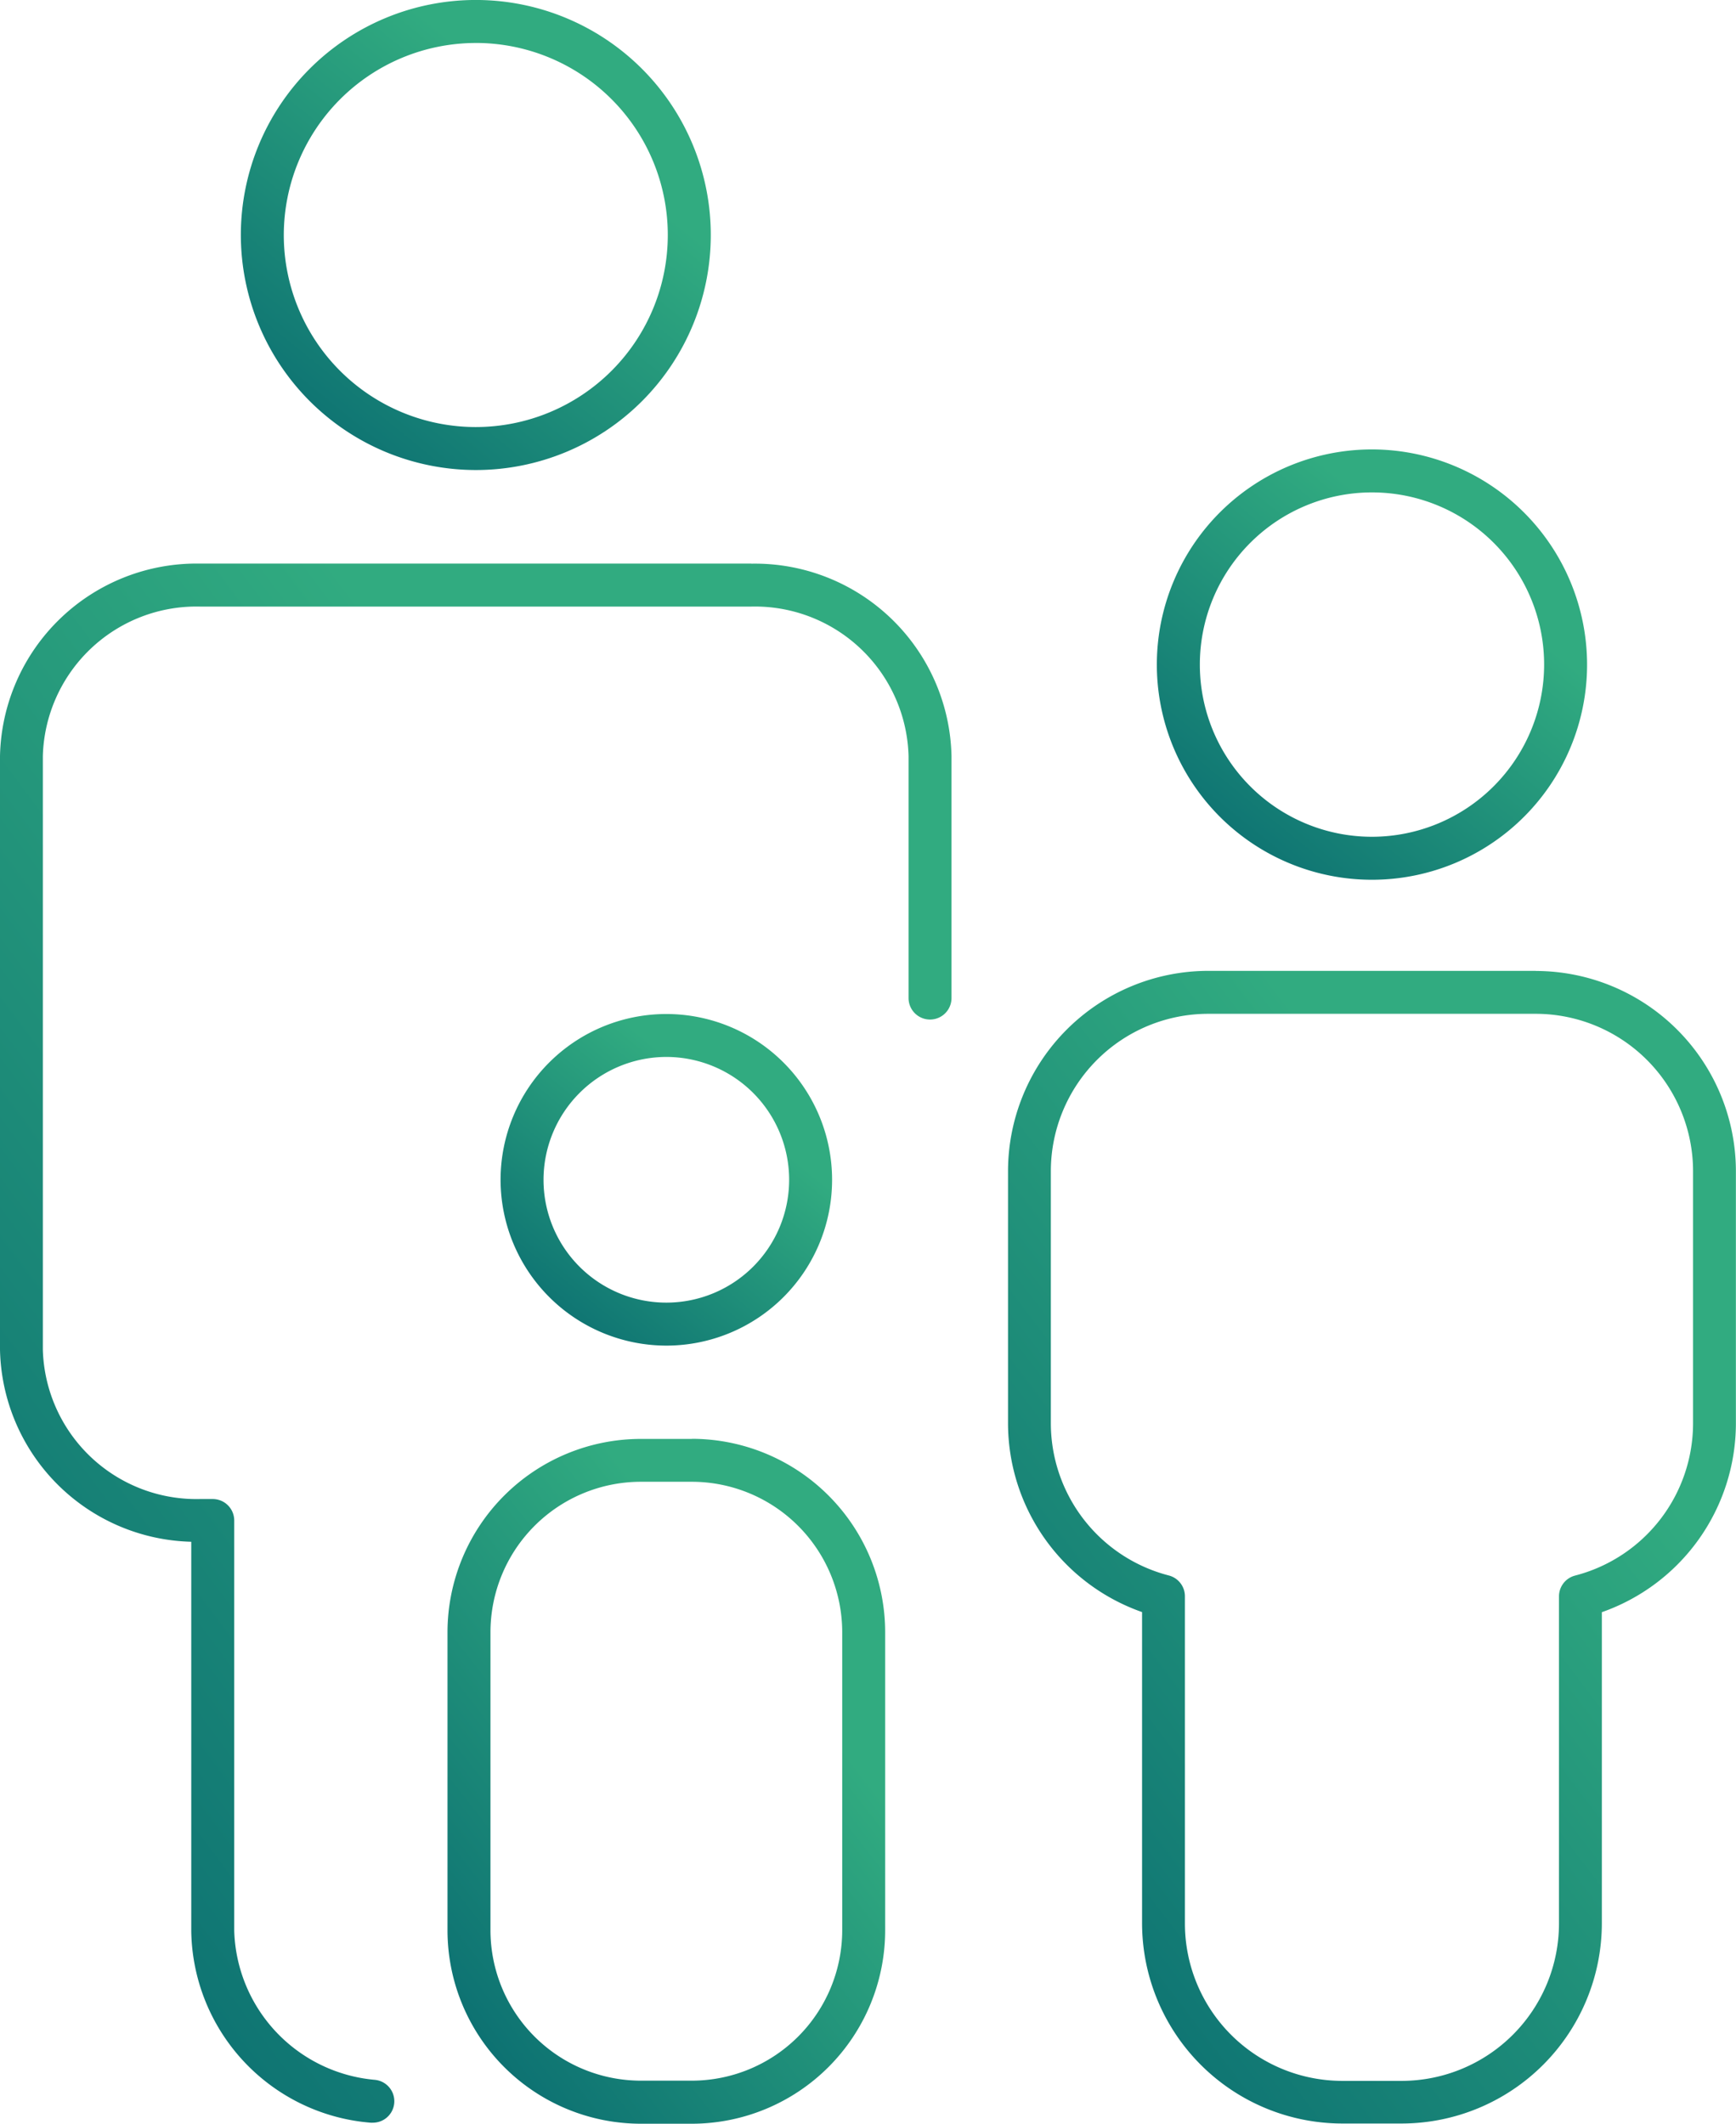 <svg id="Grupo_15180" data-name="Grupo 15180" xmlns="http://www.w3.org/2000/svg" xmlns:xlink="http://www.w3.org/1999/xlink" width="67.668" height="82.761" viewBox="0 0 67.668 82.761">
  <defs>
    <linearGradient id="linear-gradient" x1="-0.192" y1="0.898" x2="0.461" y2="0.092" gradientUnits="objectBoundingBox">
      <stop offset="0" stop-color="#05656f"/>
      <stop offset="1" stop-color="#31ab80"/>
    </linearGradient>
    <clipPath id="clip-path">
      <rect id="Rectángulo_21007" data-name="Rectángulo 21007" width="67.668" height="82.761" fill="url(#linear-gradient)"/>
    </clipPath>
  </defs>
  <g id="Grupo_15069" data-name="Grupo 15069" clip-path="url(#clip-path)">
    <path id="Trazado_94760" data-name="Trazado 94760" d="M105.053,81.351H92.28a7.813,7.813,0,0,0-7.8,7.8v9.832a7.806,7.806,0,0,0,5.225,7.356v12.131a7.813,7.813,0,0,0,7.8,7.8h2.322a7.813,7.813,0,0,0,7.8-7.8V106.343a7.807,7.807,0,0,0,5.225-7.356V89.155a7.813,7.813,0,0,0-7.8-7.8m6.13,17.636a6.133,6.133,0,0,1-4.6,5.926.837.837,0,0,0-.626.81v12.751a6.137,6.137,0,0,1-6.13,6.13H97.505a6.137,6.137,0,0,1-6.13-6.13V105.723a.838.838,0,0,0-.626-.81,6.133,6.133,0,0,1-4.6-5.926V89.155a6.137,6.137,0,0,1,6.13-6.13h12.773a6.137,6.137,0,0,1,6.13,6.13Z" transform="translate(-45.188 -43.517)" fill="url(#linear-gradient)"/>
    <path id="Trazado_94761" data-name="Trazado 94761" d="M105.344,37.659a8.385,8.385,0,1,0,8.385,8.384,8.394,8.394,0,0,0-8.385-8.384m0,15.095a6.71,6.71,0,1,1,6.711-6.711,6.718,6.718,0,0,1-6.711,6.711" transform="translate(-51.866 -20.145)" fill="url(#linear-gradient)"/>
    <path id="Trazado_94762" data-name="Trazado 94762" d="M29.285,47.225H7.8a7.666,7.666,0,0,0-7.8,7.5v23.13a7.648,7.648,0,0,0,7.455,7.489v15.176a7.606,7.606,0,0,0,6.988,7.463.845.845,0,0,0,.091,0,.837.837,0,0,0,.07-1.671,6.011,6.011,0,0,1-5.474-5.8V84.516a.837.837,0,0,0-.837-.837H7.8a5.989,5.989,0,0,1-6.13-5.822V54.728A5.991,5.991,0,0,1,7.8,48.9H29.285a5.991,5.991,0,0,1,6.13,5.828v9.428a.837.837,0,1,0,1.674,0V54.728a7.666,7.666,0,0,0-7.8-7.5" transform="translate(0 -25.262)" fill="url(#linear-gradient)"/>
    <path id="Trazado_94763" data-name="Trazado 94763" d="M29.345,18.317a9.159,9.159,0,1,0-9.159-9.159,9.169,9.169,0,0,0,9.159,9.159m0-16.643A7.484,7.484,0,1,1,21.86,9.159a7.493,7.493,0,0,1,7.484-7.484" transform="translate(-10.798)" fill="url(#linear-gradient)"/>
    <path id="Trazado_94764" data-name="Trazado 94764" d="M47.032,120.57H45.041a7.543,7.543,0,0,0-7.535,7.534v11.619a7.543,7.543,0,0,0,7.535,7.534h1.991a7.543,7.543,0,0,0,7.534-7.534V128.1a7.543,7.543,0,0,0-7.534-7.534m5.86,19.153a5.867,5.867,0,0,1-5.86,5.86H45.041a5.867,5.867,0,0,1-5.86-5.86V128.1a5.867,5.867,0,0,1,5.86-5.86h1.991a5.867,5.867,0,0,1,5.86,5.86Z" transform="translate(-20.063 -64.496)" fill="url(#linear-gradient)"/>
    <path id="Trazado_94765" data-name="Trazado 94765" d="M48.415,97.889a6.461,6.461,0,1,0-6.461-6.462,6.469,6.469,0,0,0,6.461,6.462m0-11.249a4.787,4.787,0,1,1-4.787,4.787,4.793,4.793,0,0,1,4.787-4.787" transform="translate(-22.442 -45.451)" fill="url(#linear-gradient)"/>
  </g>
</svg>
